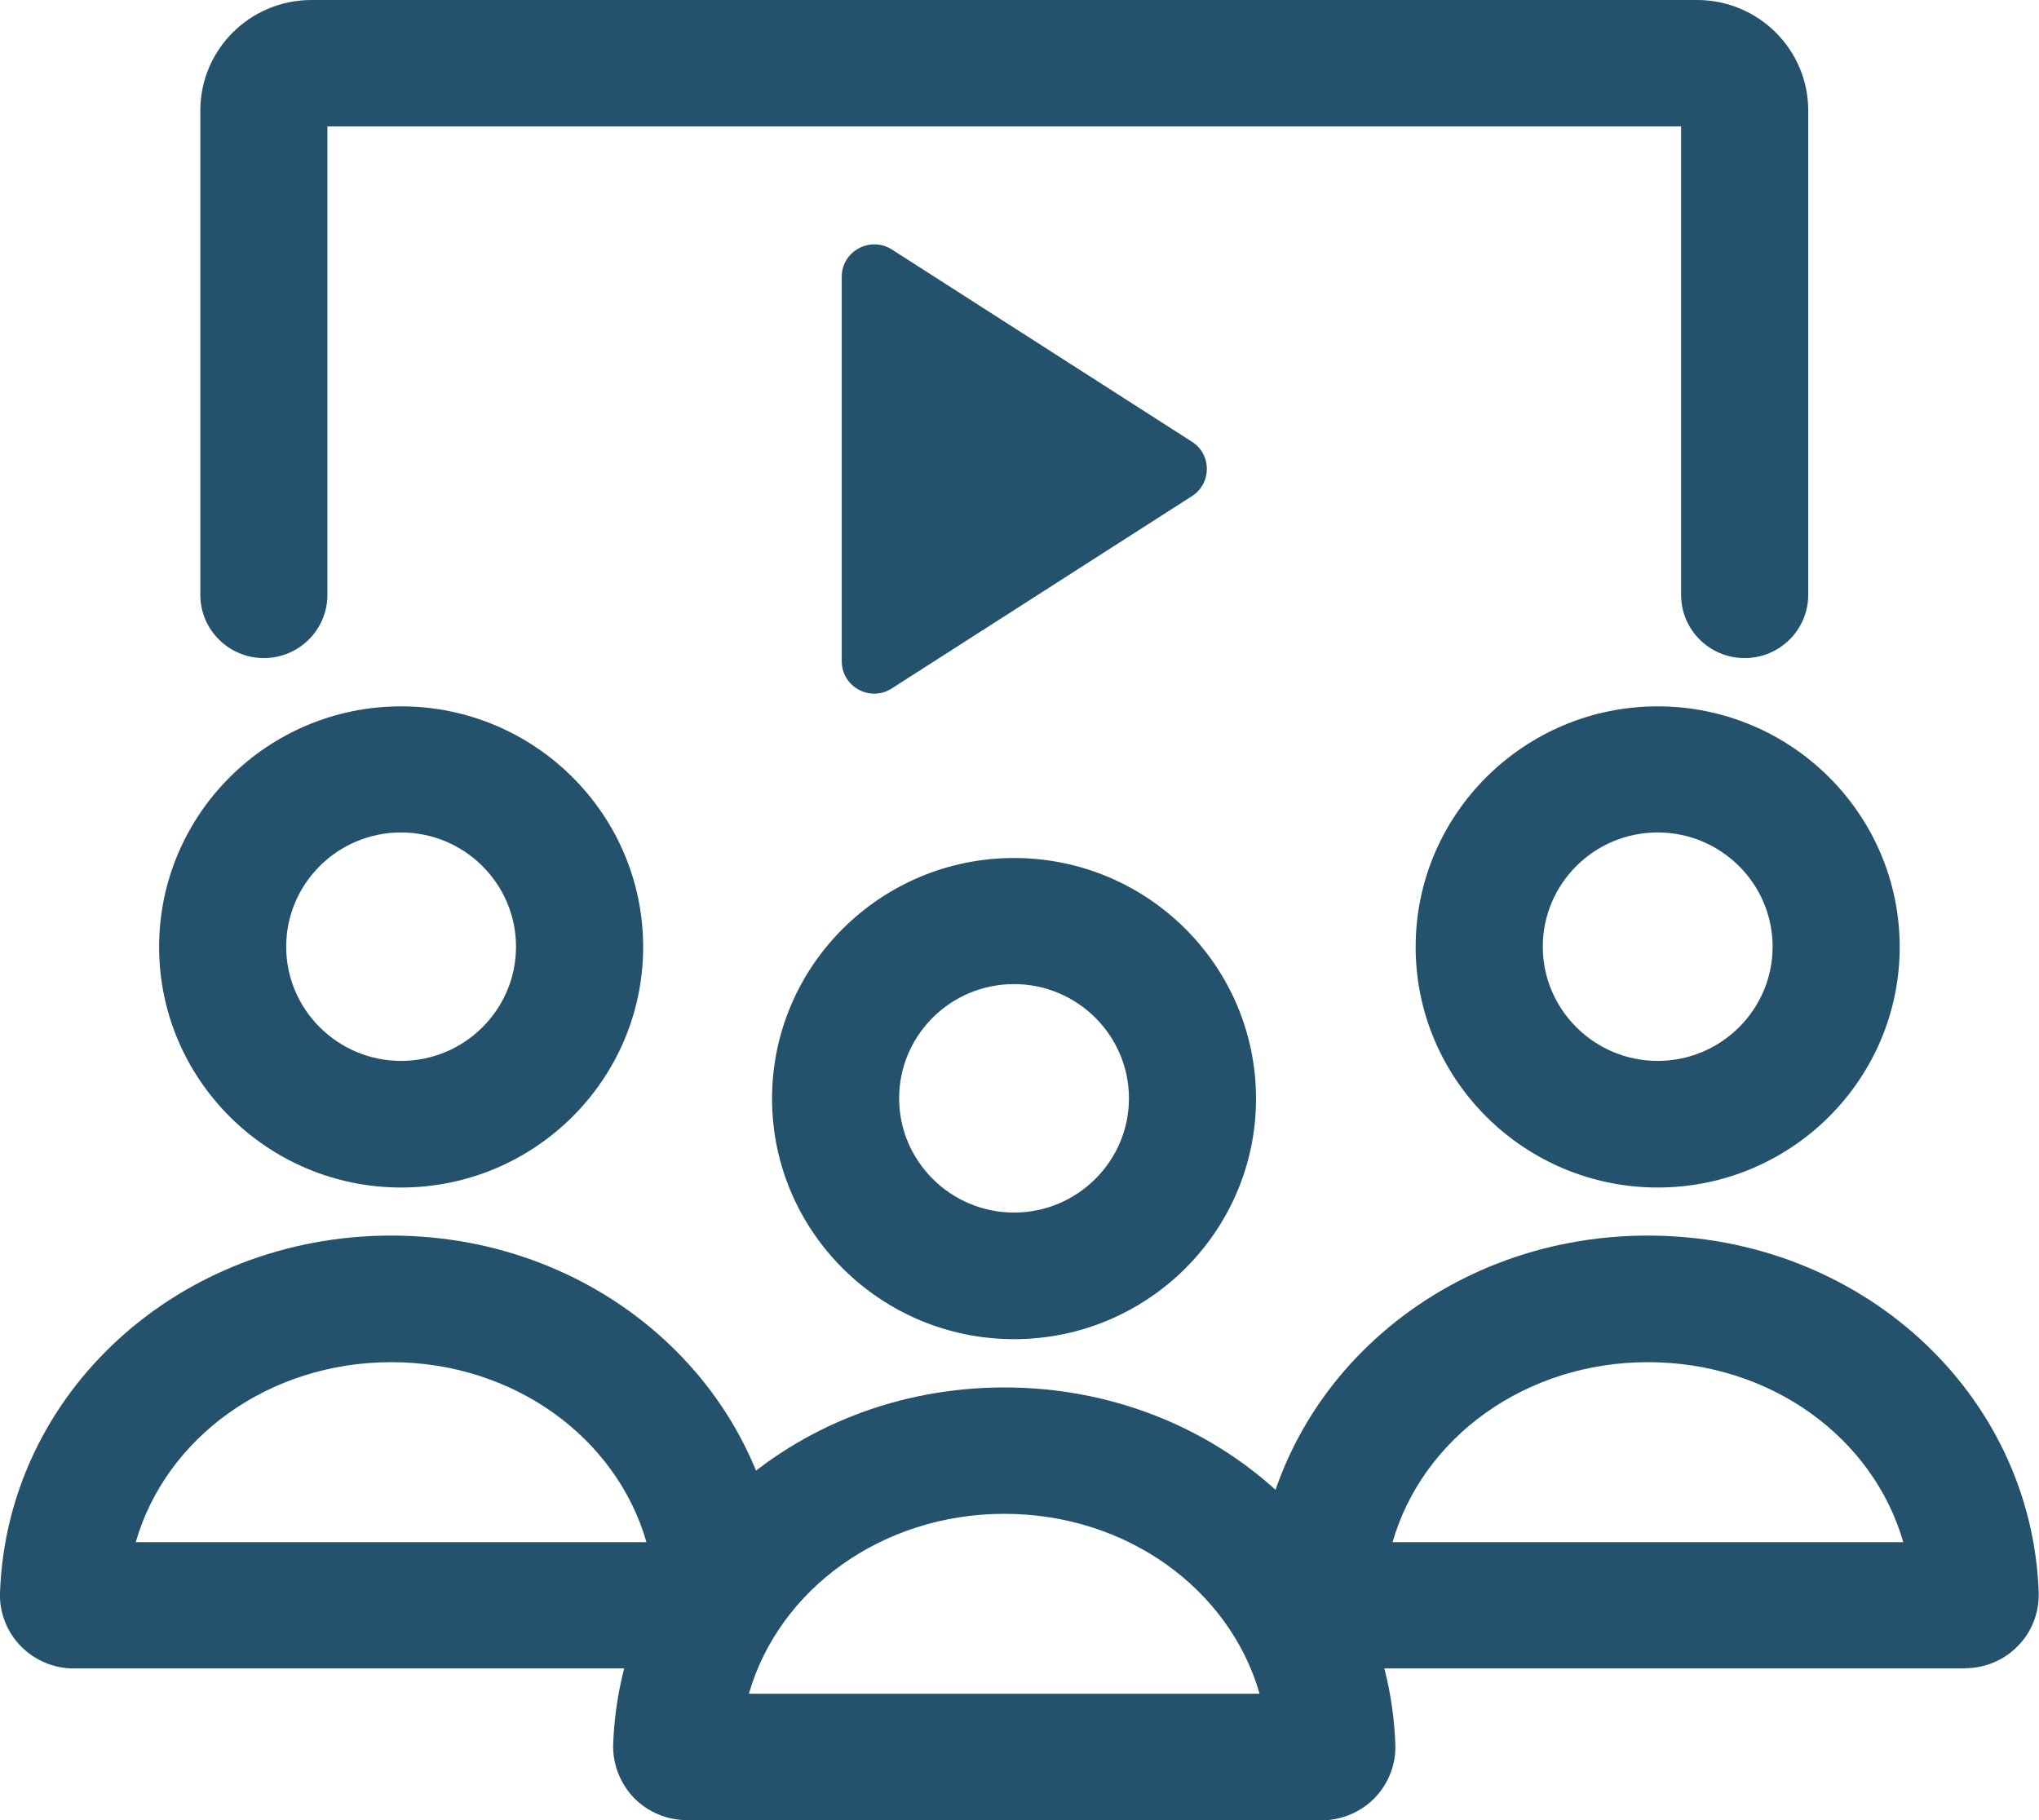 <svg width="28" height="25" viewBox="0 0 28 25" fill="none" xmlns="http://www.w3.org/2000/svg">
<g clip-path="url(#clip0_164_442)">
<path d="M23.958 9.039C23.476 9.039 23.085 8.65 23.085 8.171V1.736H4.496V8.171C4.496 8.65 4.105 9.039 3.624 9.039C3.142 9.039 2.751 8.65 2.751 8.171V1.517C2.751 0.68 3.435 0 4.276 0H23.305C24.146 0 24.831 0.68 24.831 1.517V8.171C24.831 8.65 24.439 9.039 23.958 9.039Z" fill="#24526D"/>
<path d="M11.559 9.084V3.801C11.559 3.45 11.95 3.239 12.246 3.426L16.369 6.068C16.641 6.241 16.641 6.64 16.369 6.814L12.246 9.456C11.95 9.647 11.559 9.435 11.559 9.081V9.084Z" fill="#24526D"/>
<path d="M22.764 16.311C20.931 16.311 19.44 14.829 19.44 13.007C19.44 11.184 20.931 9.702 22.764 9.702C24.596 9.702 26.087 11.184 26.087 13.007C26.087 14.829 24.596 16.311 22.764 16.311ZM22.764 11.434C21.891 11.434 21.186 12.139 21.186 13.003C21.186 13.868 21.895 14.572 22.764 14.572C23.633 14.572 24.342 13.868 24.342 13.003C24.342 12.139 23.633 11.434 22.764 11.434Z" fill="#24526D"/>
<path d="M26.988 22.917H18.267C17.995 22.917 17.73 22.806 17.538 22.608C17.349 22.414 17.245 22.147 17.255 21.876C17.353 19.127 19.713 16.971 22.628 16.971C25.542 16.971 27.899 19.127 27.996 21.876C28.003 22.15 27.902 22.414 27.71 22.608C27.522 22.803 27.256 22.914 26.984 22.914L26.988 22.917ZM19.123 21.182H26.136C25.724 19.748 24.317 18.71 22.631 18.71C20.945 18.71 19.535 19.748 19.123 21.182Z" fill="#24526D"/>
<path d="M5.508 16.311C3.676 16.311 2.185 14.829 2.185 13.007C2.185 11.184 3.676 9.702 5.508 9.702C7.341 9.702 8.832 11.184 8.832 13.007C8.832 14.829 7.341 16.311 5.508 16.311ZM5.508 11.434C4.636 11.434 3.93 12.139 3.93 13.003C3.93 13.868 4.639 14.572 5.508 14.572C6.378 14.572 7.086 13.868 7.086 13.003C7.086 12.139 6.378 11.434 5.508 11.434Z" fill="#24526D"/>
<path d="M9.733 22.917H1.013C0.74 22.917 0.475 22.806 0.283 22.608C0.094 22.414 -0.01 22.147 0 21.876C0.098 19.127 2.458 16.971 5.373 16.971C8.287 16.971 10.644 19.127 10.742 21.876C10.752 22.147 10.647 22.414 10.459 22.608C10.27 22.803 10.005 22.917 9.729 22.917H9.733ZM1.864 21.182H8.877C8.466 19.748 7.055 18.71 5.373 18.71C3.69 18.71 2.276 19.748 1.864 21.182Z" fill="#24526D"/>
<path d="M13.925 18.394C12.092 18.394 10.602 16.912 10.602 15.09C10.602 13.267 12.092 11.785 13.925 11.785C15.758 11.785 17.248 13.267 17.248 15.09C17.248 16.912 15.758 18.394 13.925 18.394ZM13.925 13.517C13.052 13.517 12.347 14.222 12.347 15.086C12.347 15.95 13.056 16.655 13.925 16.655C14.794 16.655 15.503 15.95 15.503 15.086C15.503 14.222 14.794 13.517 13.925 13.517Z" fill="#24526D"/>
<path d="M18.152 25H9.432C9.16 25 8.895 24.889 8.706 24.695C8.518 24.5 8.413 24.233 8.42 23.965C8.518 21.213 10.877 19.057 13.792 19.057C16.707 19.057 19.063 21.213 19.161 23.962C19.172 24.233 19.067 24.5 18.878 24.695C18.69 24.889 18.424 25.003 18.149 25.003L18.152 25ZM10.284 23.264H17.297C16.885 21.831 15.475 20.793 13.792 20.793C12.11 20.793 10.696 21.831 10.284 23.264Z" fill="#24526D"/>
</g>
<defs>
<clipPath id="clip0_164_442">
<rect width="28" height="25" fill="white"/>
</clipPath>
</defs>
</svg>
